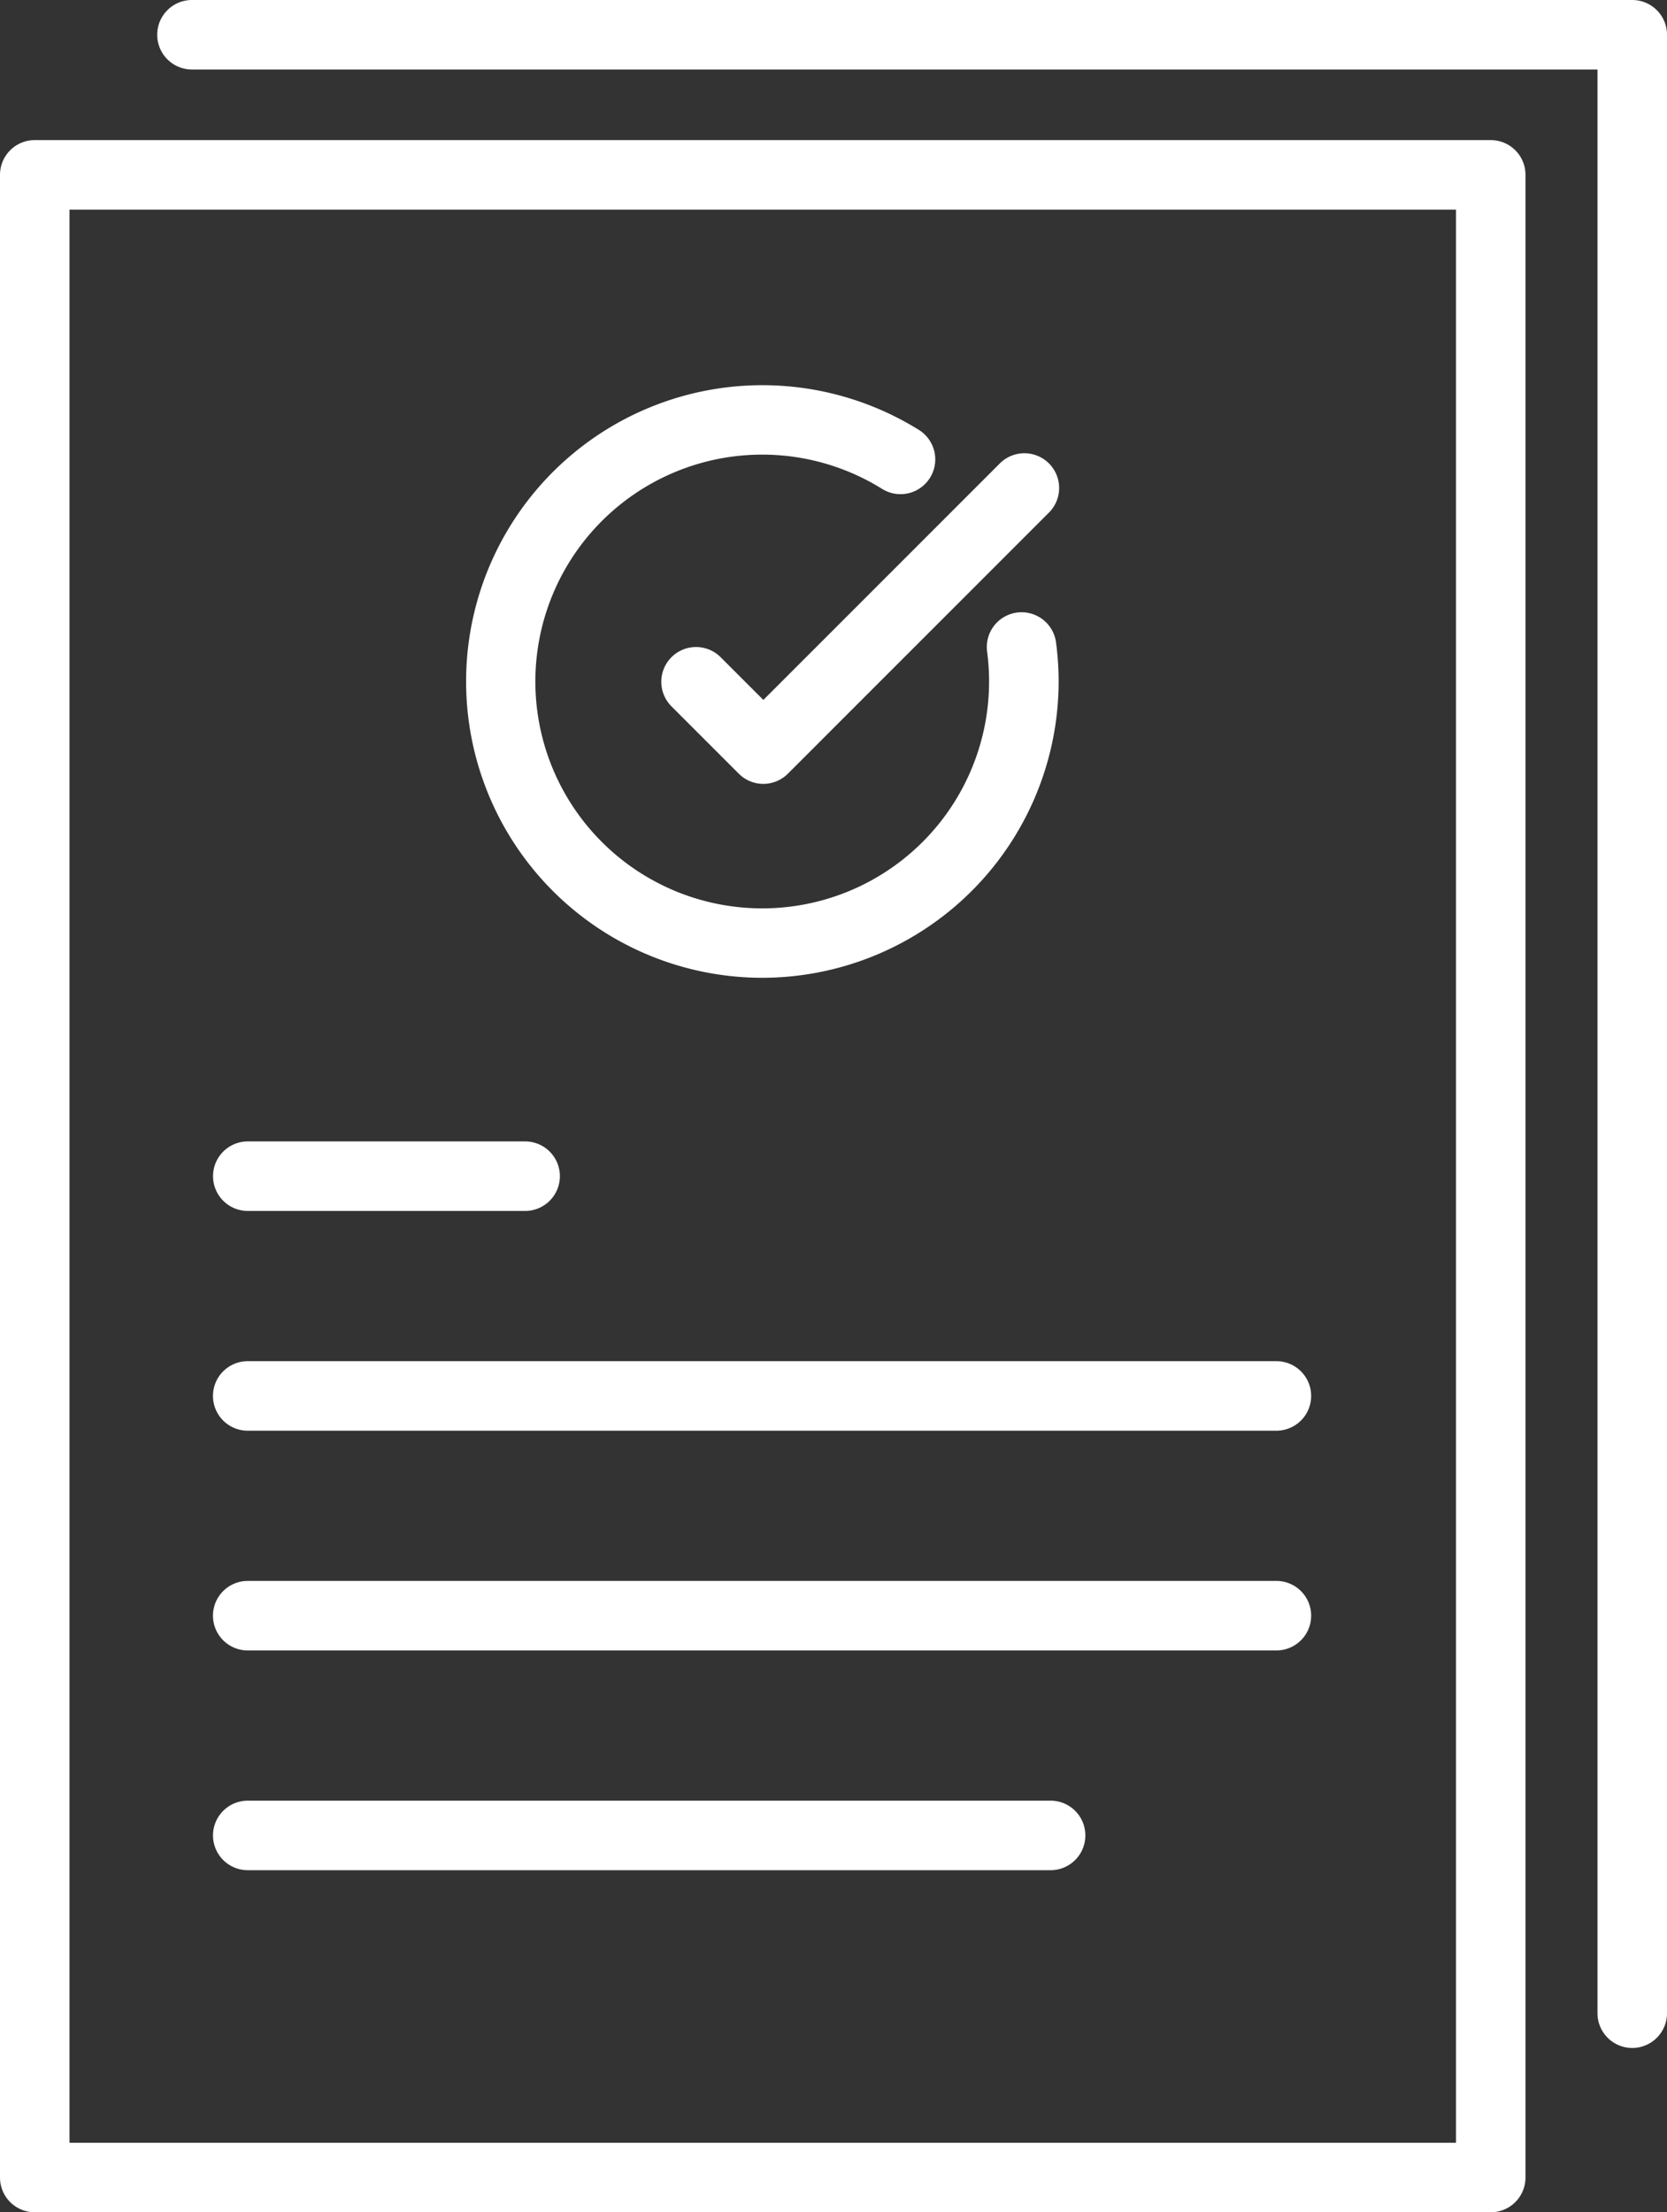 <svg id="Gruppe_766" data-name="Gruppe 766" xmlns="http://www.w3.org/2000/svg" width="127.861" height="169.667" viewBox="0 0 127.861 169.667">
  <rect x="0" y="0" width="127.861" height="169.667" fill="#333333" stroke="none"/>
  <path id="Pfad_2277" data-name="Pfad 2277" d="M1188.992,1815.441H1077.316a2.665,2.665,0,0,1-2.666-2.666V1659.185a2.665,2.665,0,0,1,2.666-2.666h111.676a2.665,2.665,0,0,1,2.665,2.666v153.591A2.665,2.665,0,0,1,1188.992,1815.441Zm-109.011-5.331h106.345V1661.85H1079.981Z" transform="translate(-1074.65 -1645.774)" fill="#fff"/>
  <g id="Gruppe_764" data-name="Gruppe 764" transform="translate(35.745 29.542)">
    <path id="Pfad_2278" data-name="Pfad 2278" d="M1197.949,1754.855a22.724,22.724,0,1,1,12.067-41.983,2.666,2.666,0,0,1-2.834,4.515,17.4,17.4,0,1,0,8.161,14.744,17.67,17.67,0,0,0-.15-2.294,2.666,2.666,0,0,1,5.286-.7,23.025,23.025,0,0,1,.2,2.99A22.75,22.75,0,0,1,1197.949,1754.855Z" transform="translate(-1175.225 -1709.407)" fill="#fff"/>
    <path id="Pfad_2279" data-name="Pfad 2279" d="M1225.152,1749.414a2.667,2.667,0,0,1-1.885-.781l-5.186-5.187a2.666,2.666,0,0,1,3.77-3.77l3.3,3.3,18.16-18.161a2.666,2.666,0,0,1,3.77,3.77l-20.045,20.045A2.667,2.667,0,0,1,1225.152,1749.414Z" transform="translate(-1202.346 -1718.838)" fill="#fff"/>
  </g>
  <g id="Gruppe_765" data-name="Gruppe 765" transform="translate(16.389 87.54)">
    <path id="Pfad_2280" data-name="Pfad 2280" d="M1144.6,1877.926h-21.168a2.666,2.666,0,1,1,0-5.331H1144.6a2.666,2.666,0,1,1,0,5.331Z" transform="translate(-1120.763 -1872.595)" fill="#fff"/>
    <path id="Pfad_2281" data-name="Pfad 2281" d="M1202.327,1925.346h-78.9a2.666,2.666,0,1,1,0-5.331h78.9a2.666,2.666,0,0,1,0,5.331Z" transform="translate(-1120.763 -1903.161)" fill="#fff"/>
    <path id="Pfad_2282" data-name="Pfad 2282" d="M1202.327,1972.766h-78.9a2.666,2.666,0,1,1,0-5.331h78.9a2.666,2.666,0,0,1,0,5.331Z" transform="translate(-1120.763 -1933.728)" fill="#fff"/>
    <path id="Pfad_2283" data-name="Pfad 2283" d="M1185.008,2020.185h-61.579a2.666,2.666,0,1,1,0-5.331h61.579a2.666,2.666,0,0,1,0,5.331Z" transform="translate(-1120.763 -1964.294)" fill="#fff"/>
  </g>
  <path id="Pfad_2284" data-name="Pfad 2284" d="M1221.809,1783.351a2.666,2.666,0,0,1-2.666-2.666V1631.617H1111.39a2.666,2.666,0,1,1,0-5.331h110.42a2.666,2.666,0,0,1,2.666,2.666v151.733A2.666,2.666,0,0,1,1221.809,1783.351Z" transform="translate(-1096.614 -1626.286)" fill="#fff"/>
</svg>
